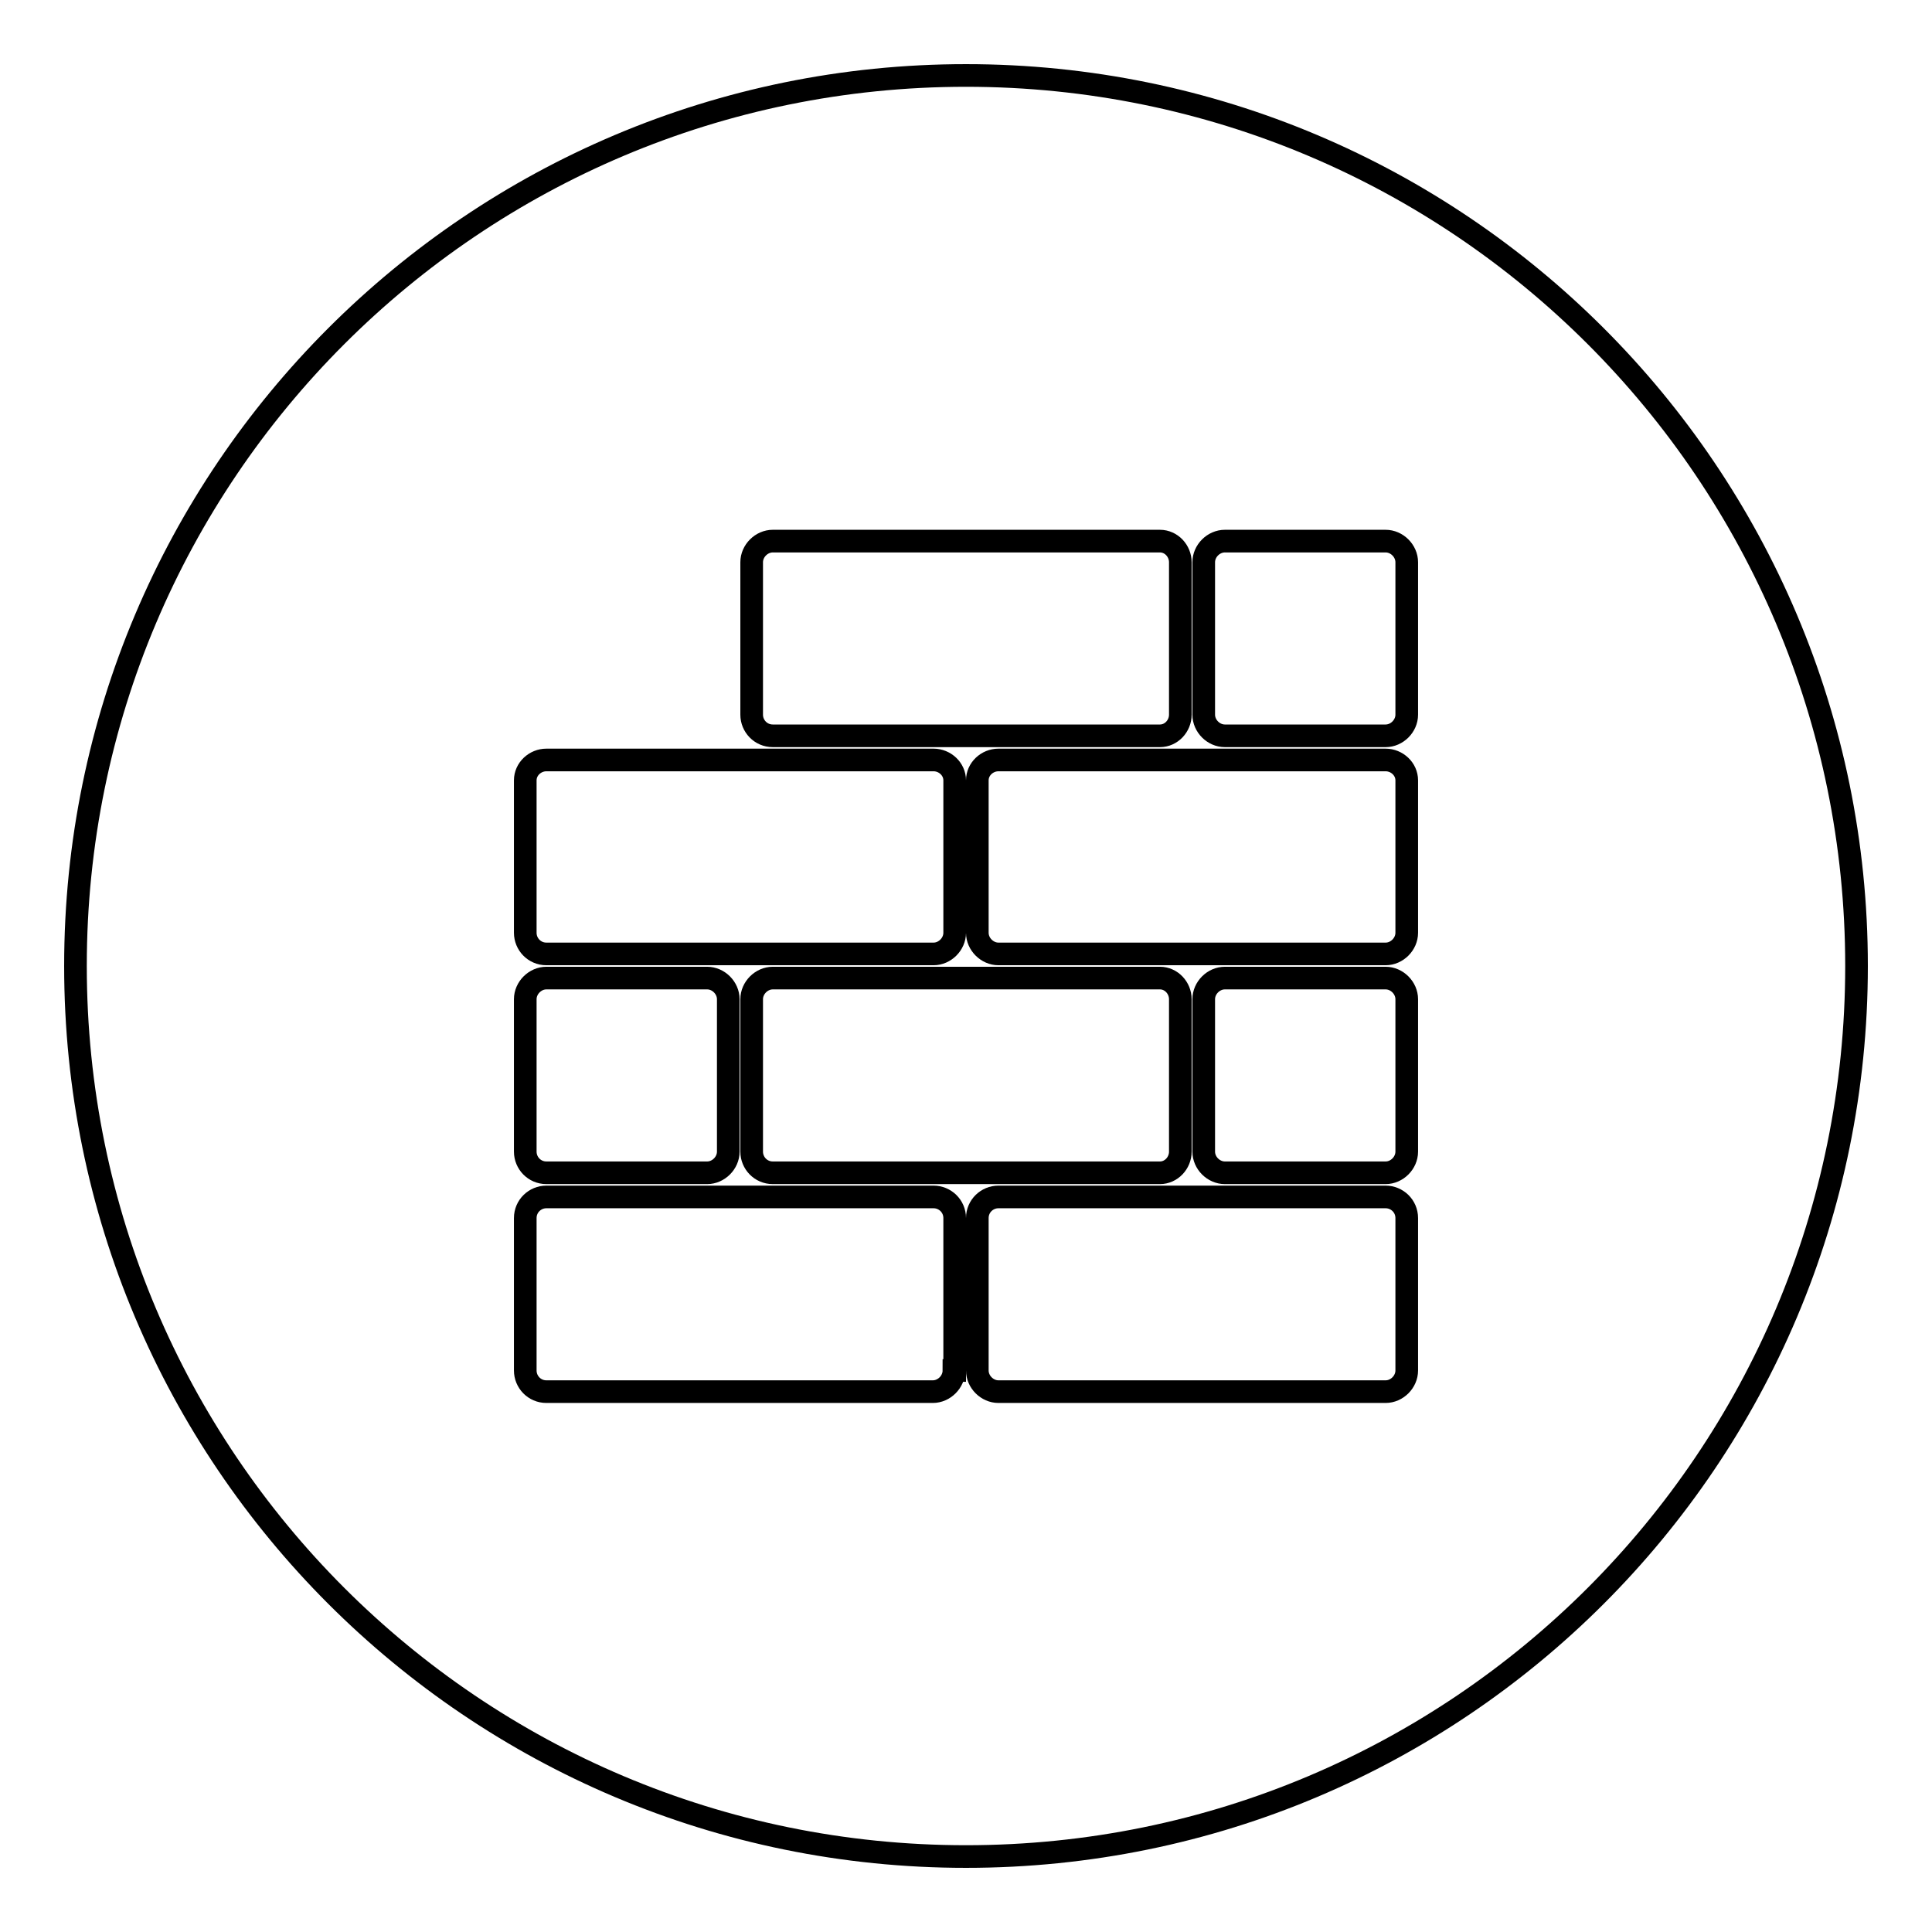 <?xml version="1.0" encoding="utf-8"?>
<!-- Svg Vector Icons : http://www.onlinewebfonts.com/icon -->
<!DOCTYPE svg PUBLIC "-//W3C//DTD SVG 1.1//EN" "http://www.w3.org/Graphics/SVG/1.1/DTD/svg11.dtd">
<svg version="1.1" xmlns="http://www.w3.org/2000/svg" xmlns:xlink="http://www.w3.org/1999/xlink" x="0px" y="0px" viewBox="0 0 256 256" enable-background="new 0 0 256 256" xml:space="preserve">
<g><g><path stroke-width="3" fill-opacity="0" stroke="#000000"  d="M128,10C62.8,10,10,62.8,10,128c0,65.2,52.8,118,118,118c65.2,0,118-52.8,118-118C246,62.8,193.2,10,128,10z M99.6,74.5c0-1.5,1.3-2.8,2.8-2.8h51.3c1.5,0,2.7,1.3,2.7,2.8v20.2c0,1.5-1.2,2.8-2.7,2.8h-51.3c-1.6,0-2.8-1.3-2.8-2.8V74.5z M69.6,103.4c0-1.5,1.3-2.7,2.8-2.7h51.3c1.5,0,2.8,1.2,2.8,2.7v20.2c0,1.5-1.3,2.8-2.8,2.8H72.4c-1.6,0-2.8-1.3-2.8-2.8L69.6,103.4L69.6,103.4z M69.6,132.4c0-1.5,1.3-2.8,2.8-2.8h21.3c1.5,0,2.8,1.3,2.8,2.8v20.2c0,1.5-1.3,2.8-2.8,2.8H72.4c-1.6,0-2.8-1.3-2.8-2.8V132.4z M126.4,181.6c0,1.5-1.3,2.8-2.8,2.8H72.4c-1.6,0-2.8-1.3-2.8-2.8v-20.2c0-1.6,1.3-2.8,2.8-2.8h51.3c1.5,0,2.8,1.2,2.8,2.8V181.6z M102.4,155.4c-1.6,0-2.8-1.3-2.8-2.8v-20.2c0-1.5,1.3-2.8,2.8-2.8h51.3c1.5,0,2.7,1.3,2.7,2.8v20.2c0,1.5-1.2,2.8-2.7,2.8H102.4z M186.4,181.6c0,1.5-1.3,2.8-2.8,2.8h-51.3c-1.5,0-2.8-1.3-2.8-2.8v-20.2c0-1.6,1.3-2.8,2.8-2.8h51.3c1.5,0,2.8,1.2,2.8,2.8L186.4,181.6L186.4,181.6z M186.4,152.6c0,1.5-1.3,2.8-2.8,2.8h-21.3c-1.5,0-2.8-1.3-2.8-2.8v-20.2c0-1.5,1.3-2.8,2.8-2.8h21.3c1.5,0,2.8,1.3,2.8,2.8V152.6z M186.4,123.6c0,1.5-1.3,2.8-2.8,2.8h-51.3c-1.5,0-2.8-1.3-2.8-2.8v-20.2c0-1.5,1.3-2.7,2.8-2.7h51.3c1.5,0,2.8,1.2,2.8,2.7L186.4,123.6L186.4,123.6z M186.4,94.7c0,1.5-1.3,2.8-2.8,2.8h-21.3c-1.5,0-2.8-1.3-2.8-2.8V74.5c0-1.5,1.3-2.8,2.8-2.8h21.3c1.5,0,2.8,1.3,2.8,2.8V94.7z"/></g></g>
</svg>